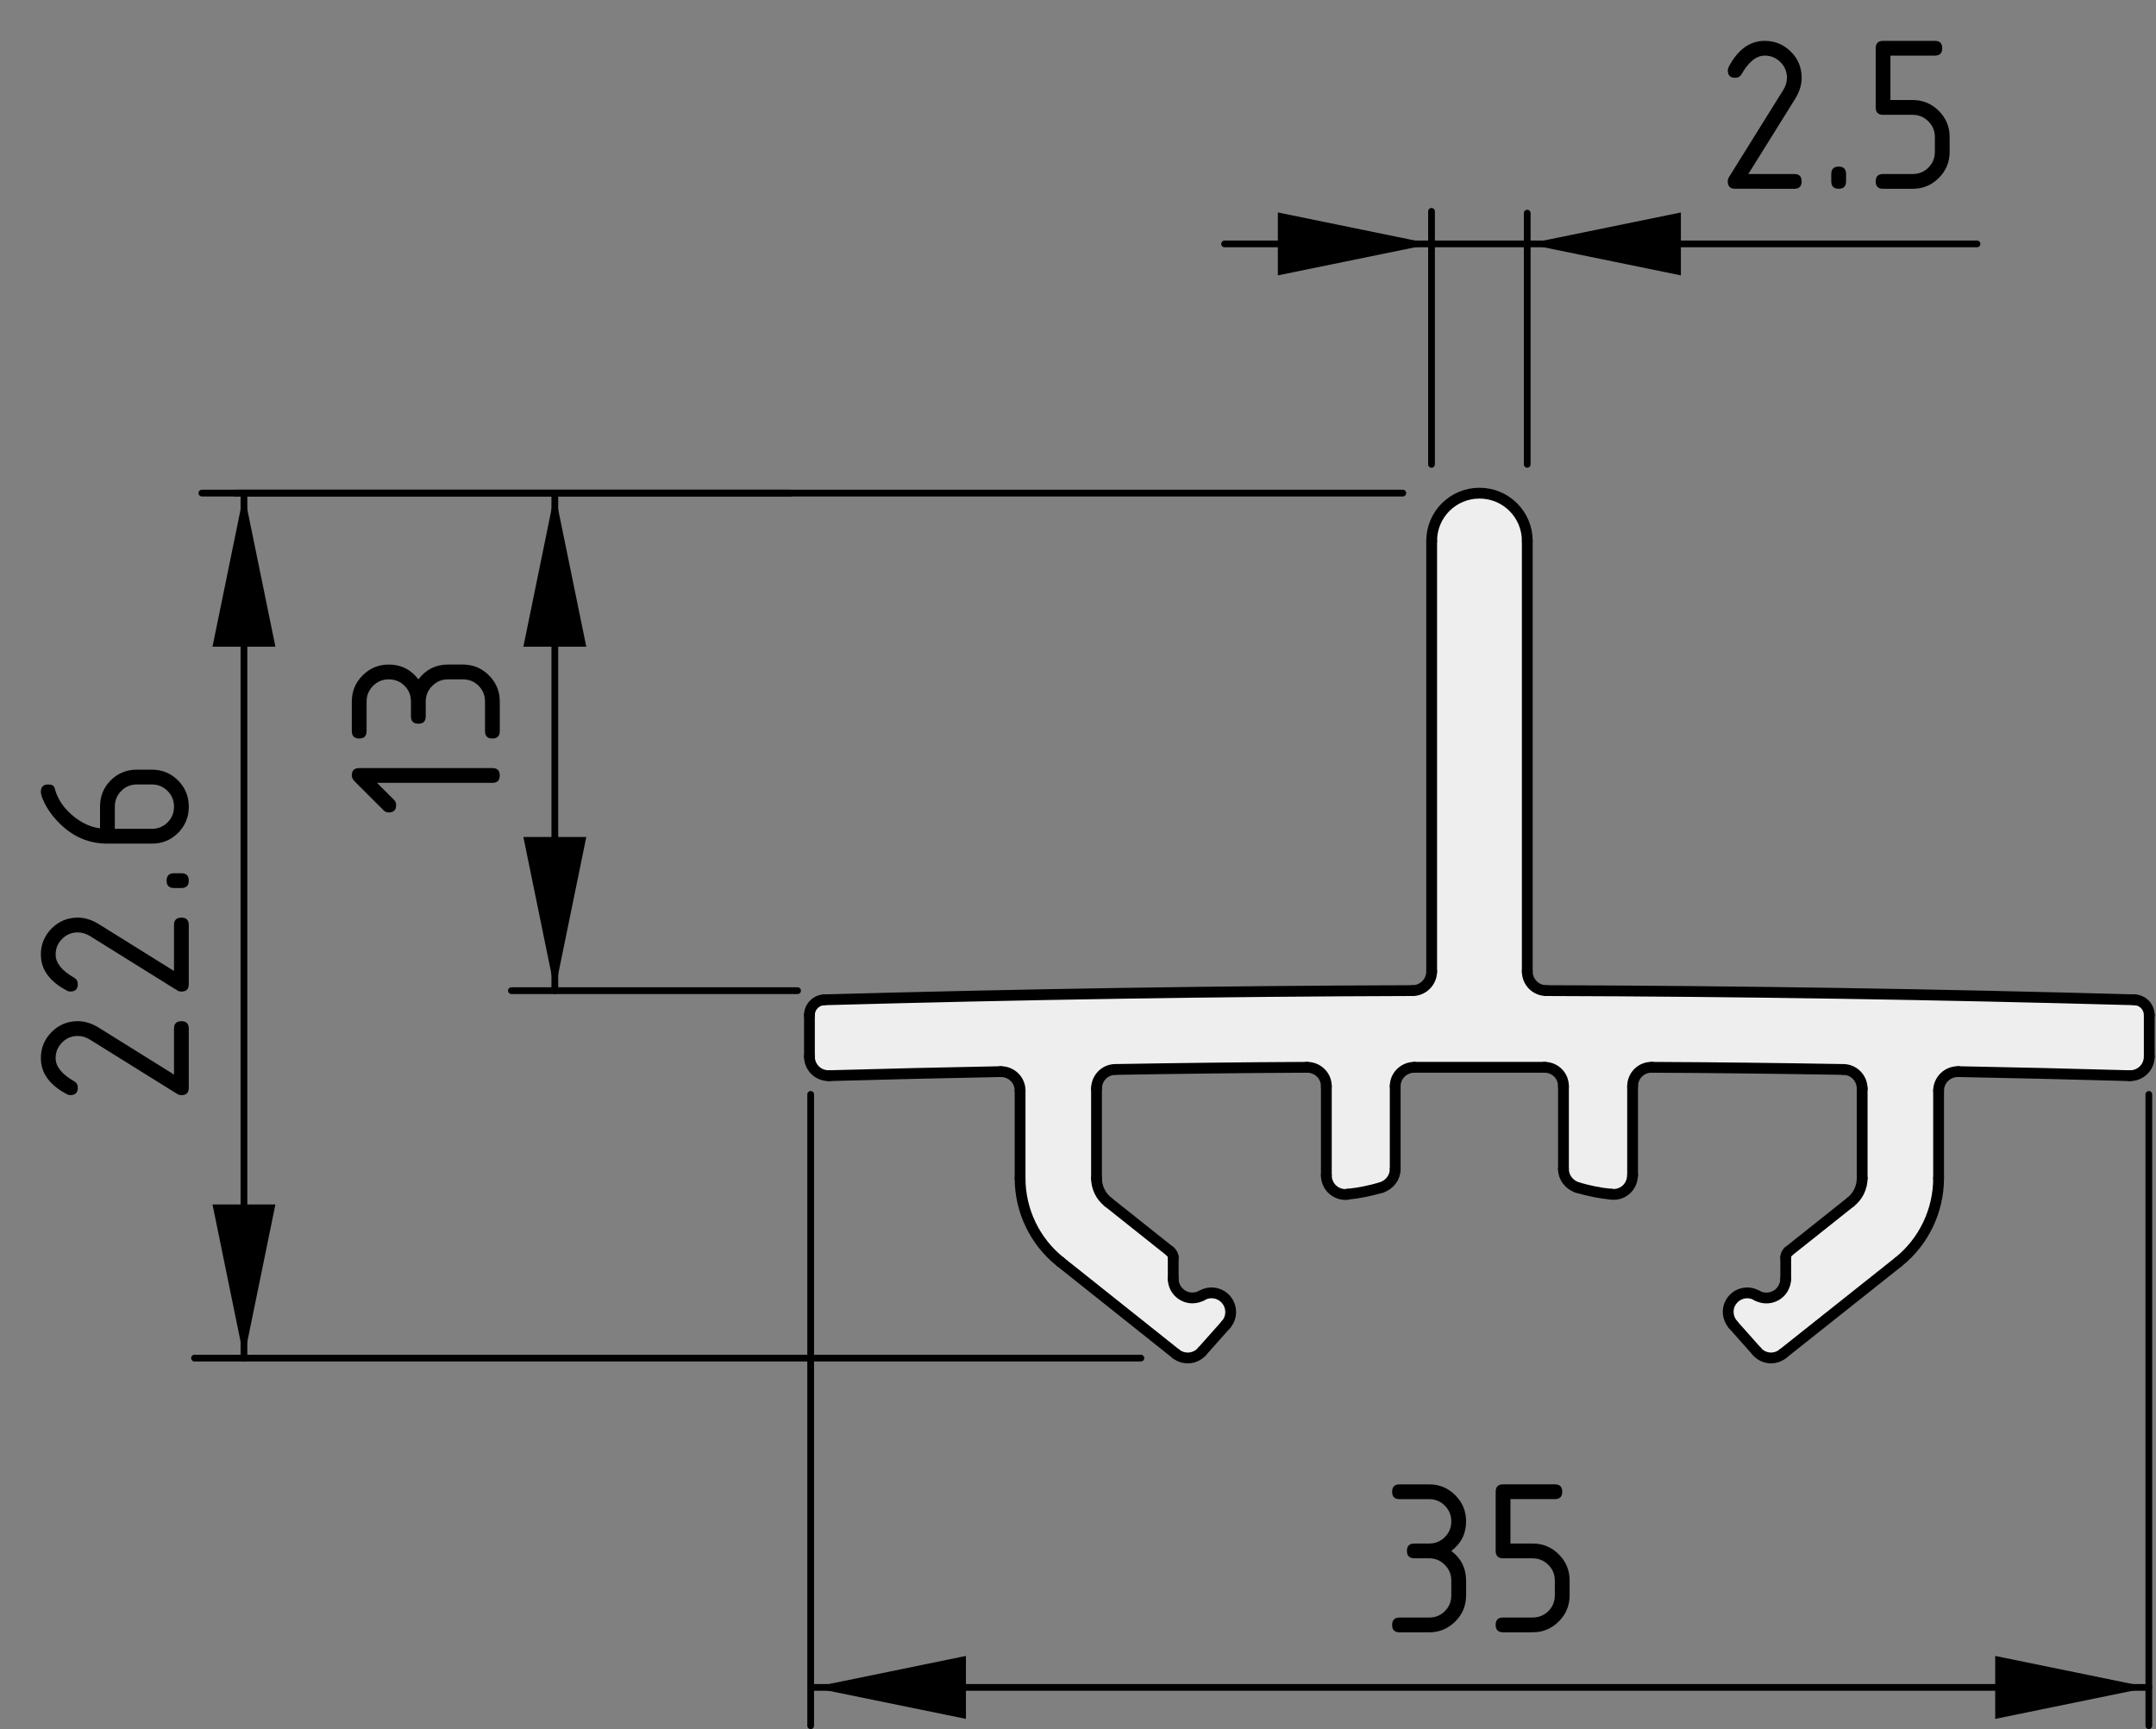 <?xml version="1.0" encoding="utf-8"?>
<!-- Generator: Adobe Illustrator 24.0.2, SVG Export Plug-In . SVG Version: 6.00 Build 0)  -->
<svg version="1.1" xmlns="http://www.w3.org/2000/svg" xmlns:xlink="http://www.w3.org/1999/xlink" x="0px" y="0px"
	 viewBox="0 0 79.831 64.029" style="enable-background:new 0 0 79.831 64.029;" xml:space="preserve">
<rect x="0" y="0" width="79.831" height="64.029" fill="#808080" stroke="none"/>
<style type="text/css">
	.st0{fill:#EEEEEE;}
	.st1{fill:none;stroke:#000000;stroke-width:0.4;stroke-linecap:round;stroke-linejoin:round;stroke-miterlimit:10;}
	.st2{fill:none;stroke:#000000;stroke-width:0.25;stroke-linecap:round;stroke-linejoin:round;stroke-miterlimit:10;}
</style>
<g id="Kontur">
	<g id="ARC_38_">
		<g id="XMLID_2_">
			<g>
				<path class="st0" d="M79.581,39.142c-0.01,0.4-0.34,0.7-0.73,0.69
					c-2.11-0.06-4.23-0.11-6.34-0.15c-0.39-0.01-0.72,0.3-0.73,0.69
					c0,0.01,0,0.01,0,0.01v3.25c0,1.2-0.55,2.35-1.49,3.1l-4.28,3.4
					c-0.29,0.23-0.71,0.2-0.96-0.09l-0.88-0.99
					c-0.2-0.23-0.24-0.56-0.09-0.82c0.2-0.34,0.63-0.46,0.97-0.26
					c0.34,0.19,0.77,0.08,0.97-0.26c0.06-0.11,0.1-0.23,0.1-0.36
					v-0.79c0-0.08,0.03-0.16,0.1-0.22l2.3-1.83
					c0.27-0.21,0.43-0.54,0.43-0.88v-3.32c0-0.39-0.31-0.71-0.7-0.71
					c-2.36-0.04-4.73-0.07-7.09-0.08c-0.39-0.01-0.71,0.31-0.71,0.7
					v3.3c0,0.03-0.01,0.05-0.01,0.08c-0.04,0.39-0.39,0.67-0.78,0.62
					c-0.43-0.04-0.85-0.13-1.26-0.25c-0.3-0.1-0.51-0.37-0.51-0.68
					v-3.07c0-0.39-0.31-0.7-0.7-0.7h-4.82
					c-0.39,0-0.71,0.31-0.71,0.7v3.07c0,0.31-0.21,0.58-0.51,0.68
					c-0.41,0.12-0.83,0.21-1.26,0.25c-0.02,0.01-0.05,0.01-0.07,0.01
					c-0.4,0-0.71-0.32-0.71-0.71v-3.3c0-0.39-0.32-0.7-0.71-0.7
					c0,0,0,0-0.01,0c-2.36,0.01-4.72,0.04-7.09,0.08
					c-0.39,0-0.7,0.32-0.7,0.71v3.32c0,0.34,0.16,0.67,0.43,0.88
					l2.3,1.83c0.07,0.06,0.11,0.14,0.11,0.22v0.79
					c0,0.39,0.32,0.71,0.71,0.71c0.12,0,0.24-0.03,0.35-0.09
					c0.27-0.16,0.6-0.12,0.83,0.08c0.29,0.26,0.32,0.71,0.06,1
					l-0.88,0.99c-0.25,0.29-0.68,0.32-0.97,0.09l-4.27-3.4
					c-0.95-0.75-1.5-1.9-1.5-3.1v-3.25c0-0.39-0.32-0.7-0.71-0.7h-0.01
					c-2.12,0.04-4.23,0.09-6.35,0.15c0,0-0.01,0-0.02,0
					c-0.39,0-0.71-0.31-0.71-0.71v-1.53c0-0.31,0.25-0.56,0.55-0.57
					c7.26-0.2,14.52-0.32,21.78-0.34c0.39,0,0.71-0.32,0.71-0.71
					V20.032c0-0.98,0.79-1.77,1.77-1.77c0.98,0,1.77,0.79,1.77,1.77
					v15.94c0,0.39,0.31,0.71,0.71,0.71
					c7.25,0.02,14.51,0.14,21.77,0.34c0.31,0.01,0.55,0.26,0.55,0.57
					v1.53C79.581,39.132,79.581,39.142,79.581,39.142z"/>
			</g>
			<g>
				<line class="st1" x1="29.971" y1="37.592" x2="29.971" y2="39.122"/>
				<path class="st1" d="M29.971,39.122c0,0.4,0.32,0.71,0.71,0.71
					c0.01,0,0.02,0,0.02,0"/>
				<path class="st1" d="M37.051,39.682c-2.12,0.04-4.23,0.09-6.35,0.15"/>
				<path class="st1" d="M37.771,40.382c0-0.39-0.32-0.7-0.71-0.7h-0.01"/>
				<line class="st1" x1="37.771" y1="40.382" x2="37.771" y2="43.632"/>
				<path class="st1" d="M37.771,43.632c0,1.2,0.55,2.35,1.5,3.1"/>
				<line class="st1" x1="39.271" y1="46.732" x2="43.541" y2="50.132"/>
				<path class="st1" d="M43.541,50.132c0.29,0.23,0.72,0.2,0.97-0.09"/>
				<line class="st1" x1="44.511" y1="50.042" x2="45.391" y2="49.052"/>
				<path class="st1" d="M45.391,49.052c0.26-0.29,0.23-0.74-0.06-1
					c-0.23-0.2-0.56-0.24-0.83-0.08"/>
				<path class="st1" d="M43.441,47.352c0,0.39,0.32,0.71,0.71,0.71
					c0.12,0,0.24-0.03,0.35-0.09"/>
				<line class="st1" x1="43.441" y1="47.352" x2="43.441" y2="46.562"/>
				<path class="st1" d="M43.441,46.562c0-0.08-0.04-0.16-0.11-0.22"/>
				<line class="st1" x1="43.331" y1="46.342" x2="41.031" y2="44.512"/>
				<path class="st1" d="M40.601,43.632c0,0.34,0.16,0.67,0.43,0.88"/>
				<line class="st1" x1="40.601" y1="43.632" x2="40.601" y2="40.312"/>
				<path class="st1" d="M41.301,39.602c-0.39,0-0.7,0.32-0.7,0.71"/>
				<path class="st1" d="M48.391,39.522c-2.36,0.01-4.72,0.04-7.09,0.08"/>
				<path class="st1" d="M49.111,40.222c0-0.39-0.32-0.7-0.71-0.7c0,0,0,0-0.01,0"/>
				<line class="st1" x1="49.111" y1="40.222" x2="49.111" y2="43.522"/>
				<path class="st1" d="M49.111,43.522c0,0.39,0.31,0.71,0.71,0.71
					c0.02,0,0.05,0,0.07-0.01"/>
				<path class="st1" d="M49.891,44.222c0.43-0.04,0.85-0.13,1.26-0.25"/>
				<path class="st1" d="M51.151,43.972c0.3-0.1,0.51-0.37,0.51-0.68"/>
				<line class="st1" x1="51.661" y1="43.292" x2="51.661" y2="40.222"/>
				<path class="st1" d="M52.371,39.522c-0.39,0-0.71,0.31-0.71,0.7"/>
				<line class="st1" x1="52.371" y1="39.522" x2="57.191" y2="39.522"/>
				<path class="st1" d="M57.891,40.222c0-0.39-0.31-0.7-0.7-0.7"/>
				<line class="st1" x1="57.891" y1="40.222" x2="57.891" y2="43.292"/>
				<path class="st1" d="M57.891,43.292c0,0.31,0.21,0.58,0.51,0.68"/>
				<path class="st1" d="M58.401,43.972c0.41,0.12,0.83,0.21,1.26,0.25"/>
				<path class="st1" d="M59.661,44.222c0.39,0.05,0.74-0.23,0.78-0.62
					c0-0.03,0.01-0.05,0.01-0.08"/>
				<line class="st1" x1="60.451" y1="43.522" x2="60.451" y2="40.222"/>
				<path class="st1" d="M61.161,39.522c-0.39-0.01-0.71,0.31-0.71,0.7"/>
				<path class="st1" d="M68.251,39.602c-2.36-0.04-4.73-0.07-7.09-0.08"/>
				<path class="st1" d="M68.951,40.312c0-0.39-0.31-0.71-0.7-0.71"/>
				<line class="st1" x1="68.951" y1="40.312" x2="68.951" y2="43.632"/>
				<path class="st1" d="M68.521,44.512c0.27-0.21,0.43-0.54,0.43-0.88"/>
				<line class="st1" x1="68.521" y1="44.512" x2="66.221" y2="46.342"/>
				<path class="st1" d="M66.221,46.342c-0.07,0.06-0.1,0.14-0.1,0.22"/>
				<line class="st1" x1="66.121" y1="46.562" x2="66.121" y2="47.352"/>
				<path class="st1" d="M65.051,47.972c0.34,0.19,0.77,0.08,0.97-0.26
					c0.06-0.11,0.1-0.23,0.1-0.36"/>
				<path class="st1" d="M65.051,47.972c-0.34-0.2-0.77-0.08-0.97,0.26
					c-0.15,0.26-0.11,0.59,0.09,0.82"/>
				<line class="st1" x1="64.171" y1="49.052" x2="65.051" y2="50.042"/>
				<path class="st1" d="M65.051,50.042c0.25,0.29,0.67,0.32,0.96,0.09"/>
				<line class="st1" x1="66.011" y1="50.132" x2="70.291" y2="46.732"/>
				<path class="st1" d="M70.291,46.732c0.94-0.75,1.49-1.9,1.49-3.1"/>
				<line class="st1" x1="71.781" y1="43.632" x2="71.781" y2="40.382"/>
				<path class="st1" d="M72.511,39.682c-0.39-0.01-0.72,0.3-0.73,0.69
					c0,0.01,0,0.01,0,0.01"/>
				<path class="st1" d="M78.851,39.832c-2.11-0.06-4.23-0.11-6.34-0.15"/>
				<path class="st1" d="M78.851,39.832c0.39,0.01,0.72-0.29,0.73-0.69
					c0,0,0-0.01,0-0.02"/>
				<line class="st1" x1="79.581" y1="39.122" x2="79.581" y2="37.592"/>
				<path class="st1" d="M79.581,37.592c0-0.31-0.24-0.56-0.55-0.57"/>
				<path class="st1" d="M79.031,37.022c-7.26-0.2-14.52-0.32-21.77-0.34"/>
				<path class="st1" d="M56.551,35.972c0,0.39,0.31,0.71,0.71,0.71"/>
				<line class="st1" x1="56.551" y1="35.972" x2="56.551" y2="20.032"/>
				<path class="st1" d="M56.551,20.032c0-0.98-0.79-1.77-1.77-1.77
					c-0.98,0-1.77,0.79-1.77,1.77"/>
				<line class="st1" x1="53.011" y1="20.032" x2="53.011" y2="35.972"/>
				<path class="st1" d="M52.301,36.682c0.39,0,0.71-0.32,0.71-0.71"/>
				<path class="st1" d="M52.301,36.682c-7.26,0.02-14.52,0.14-21.78,0.34"/>
				<path class="st1" d="M30.521,37.022c-0.3,0.01-0.55,0.26-0.55,0.57"/>
			</g>
		</g>
	</g>
</g>
<g id="Bemaßung">
	<g id="LINE_15_">
		<line class="st2" x1="53.005" y1="17.195" x2="53.005" y2="7.826"/>
	</g>
	<g id="LINE_16_">
		<line class="st2" x1="79.566" y1="63.904" x2="79.566" y2="40.526"/>
		<line class="st2" x1="30.017" y1="63.904" x2="30.017" y2="40.526"/>
	</g>
	<g id="LINE_17_">
		<line class="st2" x1="30.077" y1="62.484" x2="79.566" y2="62.484"/>
	</g>
	<g id="MTEXT">
		<g>
			<path d="M52.917,57.703h-0.548c-0.183,0-0.274-0.091-0.274-0.274
				c0-0.182,0.092-0.273,0.274-0.273h0.548c0.229,0,0.424-0.079,0.583-0.238
				s0.238-0.354,0.238-0.584c0-0.227-0.08-0.42-0.24-0.58
				c-0.161-0.161-0.354-0.241-0.581-0.241h-1.096
				c-0.183,0-0.274-0.091-0.274-0.274c0-0.182,0.092-0.273,0.274-0.273h1.096
				c0.379,0,0.702,0.134,0.969,0.402c0.268,0.269,0.4,0.591,0.4,0.967
				c0,0.454-0.183,0.819-0.548,1.096c0.365,0.277,0.548,0.643,0.548,1.096v0.549
				c0,0.379-0.134,0.701-0.402,0.969c-0.269,0.267-0.591,0.4-0.967,0.4h-1.096
				c-0.183,0-0.274-0.092-0.274-0.273c0-0.184,0.092-0.274,0.274-0.274h1.096
				c0.229,0,0.424-0.079,0.583-0.238s0.238-0.354,0.238-0.583v-0.549
				c0-0.227-0.08-0.42-0.24-0.58C53.336,57.783,53.143,57.703,52.917,57.703z"/>
			<path d="M55.381,57.429v-2.191c0-0.182,0.092-0.273,0.274-0.273h1.917
				c0.183,0,0.274,0.092,0.274,0.273c0,0.184-0.092,0.274-0.274,0.274h-1.644
				v1.644h0.822c0.379,0,0.702,0.134,0.969,0.402
				c0.268,0.269,0.4,0.591,0.4,0.967v0.549c0,0.379-0.134,0.701-0.402,0.969
				c-0.269,0.267-0.591,0.4-0.967,0.4h-1.096
				c-0.183,0-0.274-0.092-0.274-0.273c0-0.184,0.092-0.274,0.274-0.274h1.096
				c0.229,0,0.424-0.079,0.583-0.238s0.238-0.354,0.238-0.583v-0.549
				c0-0.227-0.08-0.42-0.24-0.58c-0.161-0.161-0.354-0.241-0.581-0.241h-1.096
				C55.473,57.703,55.381,57.612,55.381,57.429z"/>
		</g>
	</g>
	<g id="LINE_19_">
		<line class="st2" x1="56.549" y1="17.195" x2="56.549" y2="7.892"/>
	</g>
	<g id="LINE_20_">
		<line class="st2" x1="53.005" y1="9.032" x2="45.343" y2="9.032"/>
	</g>
	<g id="LINE_21_">
		<line class="st2" x1="53.005" y1="9.032" x2="56.549" y2="9.032"/>
	</g>
	<g id="LINE_22_">
		<line class="st2" x1="56.549" y1="9.032" x2="73.203" y2="9.032"/>
	</g>
	<g id="MTEXT_1_">
		<g>
			<path d="M65.342,1.513c0.379,0,0.702,0.134,0.969,0.4
				c0.268,0.268,0.4,0.59,0.4,0.969c0,0.261-0.082,0.523-0.248,0.789
				l-1.727,2.772h1.701c0.183,0,0.273,0.091,0.273,0.274
				c0,0.182-0.091,0.273-0.273,0.273H64.247c-0.183,0-0.273-0.091-0.273-0.273
				c0-0.056,0.015-0.108,0.045-0.158l2.009-3.225
				c0.091-0.147,0.138-0.298,0.138-0.453c0-0.227-0.08-0.42-0.241-0.58
				c-0.161-0.161-0.354-0.241-0.581-0.241c-0.311,0-0.596,0.229-0.859,0.688
				c-0.049,0.089-0.129,0.133-0.236,0.133c-0.183,0-0.273-0.091-0.273-0.273
				c0-0.041,0.008-0.079,0.024-0.112C64.338,1.841,64.786,1.513,65.342,1.513z"/>
			<path d="M67.807,6.443c0-0.183,0.092-0.274,0.274-0.274s0.274,0.092,0.274,0.274
				v0.274c0,0.182-0.092,0.273-0.274,0.273s-0.274-0.092-0.274-0.273V6.443z"/>
			<path d="M69.452,3.978V1.786c0-0.182,0.091-0.273,0.273-0.273h1.918
				c0.182,0,0.273,0.092,0.273,0.273c0,0.184-0.092,0.274-0.273,0.274h-1.645
				v1.644h0.822c0.379,0,0.702,0.134,0.969,0.402
				C72.057,4.375,72.19,4.697,72.19,5.073v0.549c0,0.379-0.134,0.701-0.402,0.969
				c-0.268,0.267-0.59,0.4-0.967,0.4h-1.096
				c-0.183,0-0.273-0.092-0.273-0.273c0-0.184,0.091-0.274,0.273-0.274h1.096
				c0.229,0,0.424-0.079,0.583-0.238s0.239-0.354,0.239-0.583V5.073
				c0-0.227-0.08-0.42-0.241-0.58c-0.161-0.161-0.354-0.241-0.581-0.241h-1.096
				C69.542,4.252,69.452,4.161,69.452,3.978z"/>
		</g>
	</g>
	<g id="LINE_23_">
		<line class="st2" x1="51.943" y1="18.259" x2="7.475" y2="18.259"/>
	</g>
	<g id="LINE_24_">
		<line class="st2" x1="42.244" y1="50.29" x2="7.202" y2="50.29"/>
	</g>
	<g id="LINE_25_">
		<line class="st2" x1="9.033" y1="18.259" x2="9.033" y2="50.29"/>
	</g>
	<g id="MTEXT_2_">
		<g>
			<path d="M1.513,39.183c0-0.379,0.134-0.701,0.4-0.969
				c0.268-0.268,0.59-0.4,0.969-0.4c0.261,0,0.523,0.083,0.789,0.249
				l2.772,1.727v-1.702c0-0.182,0.091-0.273,0.274-0.273
				c0.182,0,0.273,0.092,0.273,0.273v2.191c0,0.184-0.091,0.274-0.273,0.274
				c-0.056,0-0.108-0.015-0.158-0.046l-3.225-2.008
				c-0.147-0.092-0.298-0.138-0.453-0.138c-0.227,0-0.42,0.08-0.58,0.241
				c-0.161,0.16-0.241,0.354-0.241,0.58c0,0.311,0.229,0.597,0.688,0.859
				c0.089,0.05,0.133,0.129,0.133,0.236c0,0.184-0.091,0.274-0.273,0.274
				c-0.041,0-0.079-0.009-0.112-0.024C1.841,40.188,1.513,39.739,1.513,39.183z"/>
			<path d="M1.513,35.349c0-0.379,0.134-0.703,0.4-0.97
				c0.268-0.267,0.59-0.4,0.969-0.4c0.261,0,0.523,0.083,0.789,0.249
				l2.772,1.727v-1.701c0-0.184,0.091-0.274,0.274-0.274
				c0.182,0,0.273,0.091,0.273,0.274v2.191c0,0.182-0.091,0.273-0.273,0.273
				c-0.056,0-0.108-0.016-0.158-0.046l-3.225-2.009
				c-0.147-0.091-0.298-0.137-0.453-0.137c-0.227,0-0.42,0.08-0.58,0.24
				c-0.161,0.161-0.241,0.354-0.241,0.582c0,0.31,0.229,0.596,0.688,0.858
				c0.089,0.05,0.133,0.129,0.133,0.237c0,0.182-0.091,0.273-0.273,0.273
				c-0.041,0-0.079-0.008-0.112-0.025C1.841,36.353,1.513,35.904,1.513,35.349z"/>
			<path d="M6.443,32.883c-0.183,0-0.274-0.091-0.274-0.274
				c0-0.182,0.092-0.273,0.274-0.273h0.274c0.182,0,0.273,0.092,0.273,0.273
				c0,0.184-0.092,0.274-0.273,0.274H6.443z"/>
			<path d="M1.513,29.321c0-0.182,0.092-0.273,0.273-0.273
				c0.136,0,0.215,0.046,0.237,0.137c0.103,0.407,0.346,0.763,0.73,1.066
				C3.058,30.492,3.375,30.632,3.704,30.671v-0.801c0-0.388,0.133-0.713,0.398-0.976
				S4.692,28.5,5.073,28.5h0.549c0.381,0,0.705,0.134,0.971,0.4
				s0.398,0.591,0.398,0.97c0,0.381-0.132,0.705-0.396,0.971
				c-0.264,0.266-0.586,0.398-0.965,0.398H3.978c-0.619,0-1.163-0.206-1.631-0.618
				c-0.362-0.321-0.619-0.671-0.771-1.05C1.533,29.463,1.513,29.38,1.513,29.321
				z M4.252,30.691h1.37c0.229,0,0.424-0.079,0.583-0.239
				c0.159-0.158,0.238-0.354,0.238-0.582c0-0.23-0.08-0.424-0.241-0.584
				c-0.16-0.158-0.354-0.238-0.58-0.238H5.073c-0.229,0-0.424,0.08-0.583,0.24
				c-0.159,0.161-0.238,0.354-0.238,0.582V30.691z"/>
		</g>
	</g>
	<g id="LINE_26_">
		<line class="st2" x1="29.266" y1="18.259" x2="8.709" y2="18.259"/>
	</g>
	<g id="LINE_27_">
		<line class="st2" x1="29.532" y1="36.684" x2="18.936" y2="36.684"/>
	</g>
	<g id="LINE_28_">
		<line class="st2" x1="20.544" y1="18.259" x2="20.544" y2="36.684"/>
	</g>
	<g id="MTEXT_3_">
		<g>
			<path d="M13.961,28.99l0.63,0.63c0.052,0.053,0.077,0.116,0.077,0.191
				c0,0.183-0.091,0.274-0.274,0.274c-0.074,0-0.138-0.026-0.19-0.079
				l-1.071-1.07c-0.071-0.072-0.107-0.146-0.107-0.221
				c0-0.182,0.092-0.273,0.273-0.273h4.932c0.182,0,0.273,0.092,0.273,0.273
				c0,0.184-0.091,0.274-0.273,0.274H13.961z"/>
			<path d="M15.764,25.978v0.547c0,0.184-0.091,0.274-0.274,0.274
				c-0.182,0-0.273-0.091-0.273-0.274v-0.547c0-0.23-0.079-0.424-0.238-0.584
				c-0.159-0.158-0.354-0.238-0.584-0.238c-0.227,0-0.42,0.08-0.58,0.24
				c-0.161,0.161-0.241,0.354-0.241,0.582v1.096c0,0.182-0.091,0.273-0.274,0.273
				c-0.182,0-0.273-0.092-0.273-0.273v-1.096c0-0.379,0.134-0.703,0.402-0.97
				s0.591-0.4,0.967-0.4c0.454,0,0.819,0.183,1.096,0.548
				c0.277-0.365,0.643-0.548,1.096-0.548h0.549c0.379,0,0.701,0.134,0.969,0.402
				c0.267,0.269,0.4,0.591,0.4,0.968v1.096c0,0.182-0.092,0.273-0.273,0.273
				c-0.184,0-0.274-0.092-0.274-0.273v-1.096c0-0.23-0.079-0.424-0.238-0.584
				c-0.159-0.158-0.354-0.238-0.583-0.238h-0.549
				c-0.227,0-0.42,0.08-0.58,0.24C15.844,25.557,15.764,25.75,15.764,25.978z"/>
		</g>
	</g>
	<g id="SOLID_8_">
		<polygon points="79.566,62.484 73.877,61.319 73.877,63.65 		"/>
	</g>
	<g id="SOLID_9_">
		<polygon points="53.005,9.032 47.316,7.867 47.316,10.197 		"/>
	</g>
	<g id="SOLID_2_">
		<polygon points="9.033,18.259 7.868,23.948 10.198,23.948 		"/>
	</g>
	<g id="SOLID_4_">
		<polygon points="20.544,18.259 19.379,23.948 21.709,23.948 		"/>
	</g>
	<g id="SOLID_6_">
		<polygon points="20.544,36.683 21.709,30.994 19.379,30.994 		"/>
	</g>
	<g id="SOLID_5_">
		<polygon points="9.033,50.29 10.198,44.601 7.868,44.601 		"/>
	</g>
	<g id="SOLID_1_">
		<polygon points="30.077,62.485 35.766,63.65 35.766,61.319 		"/>
	</g>
	<g id="SOLID_3_">
		<polygon points="56.55,9.032 62.239,10.197 62.239,7.867 		"/>
	</g>
</g>
</svg>
